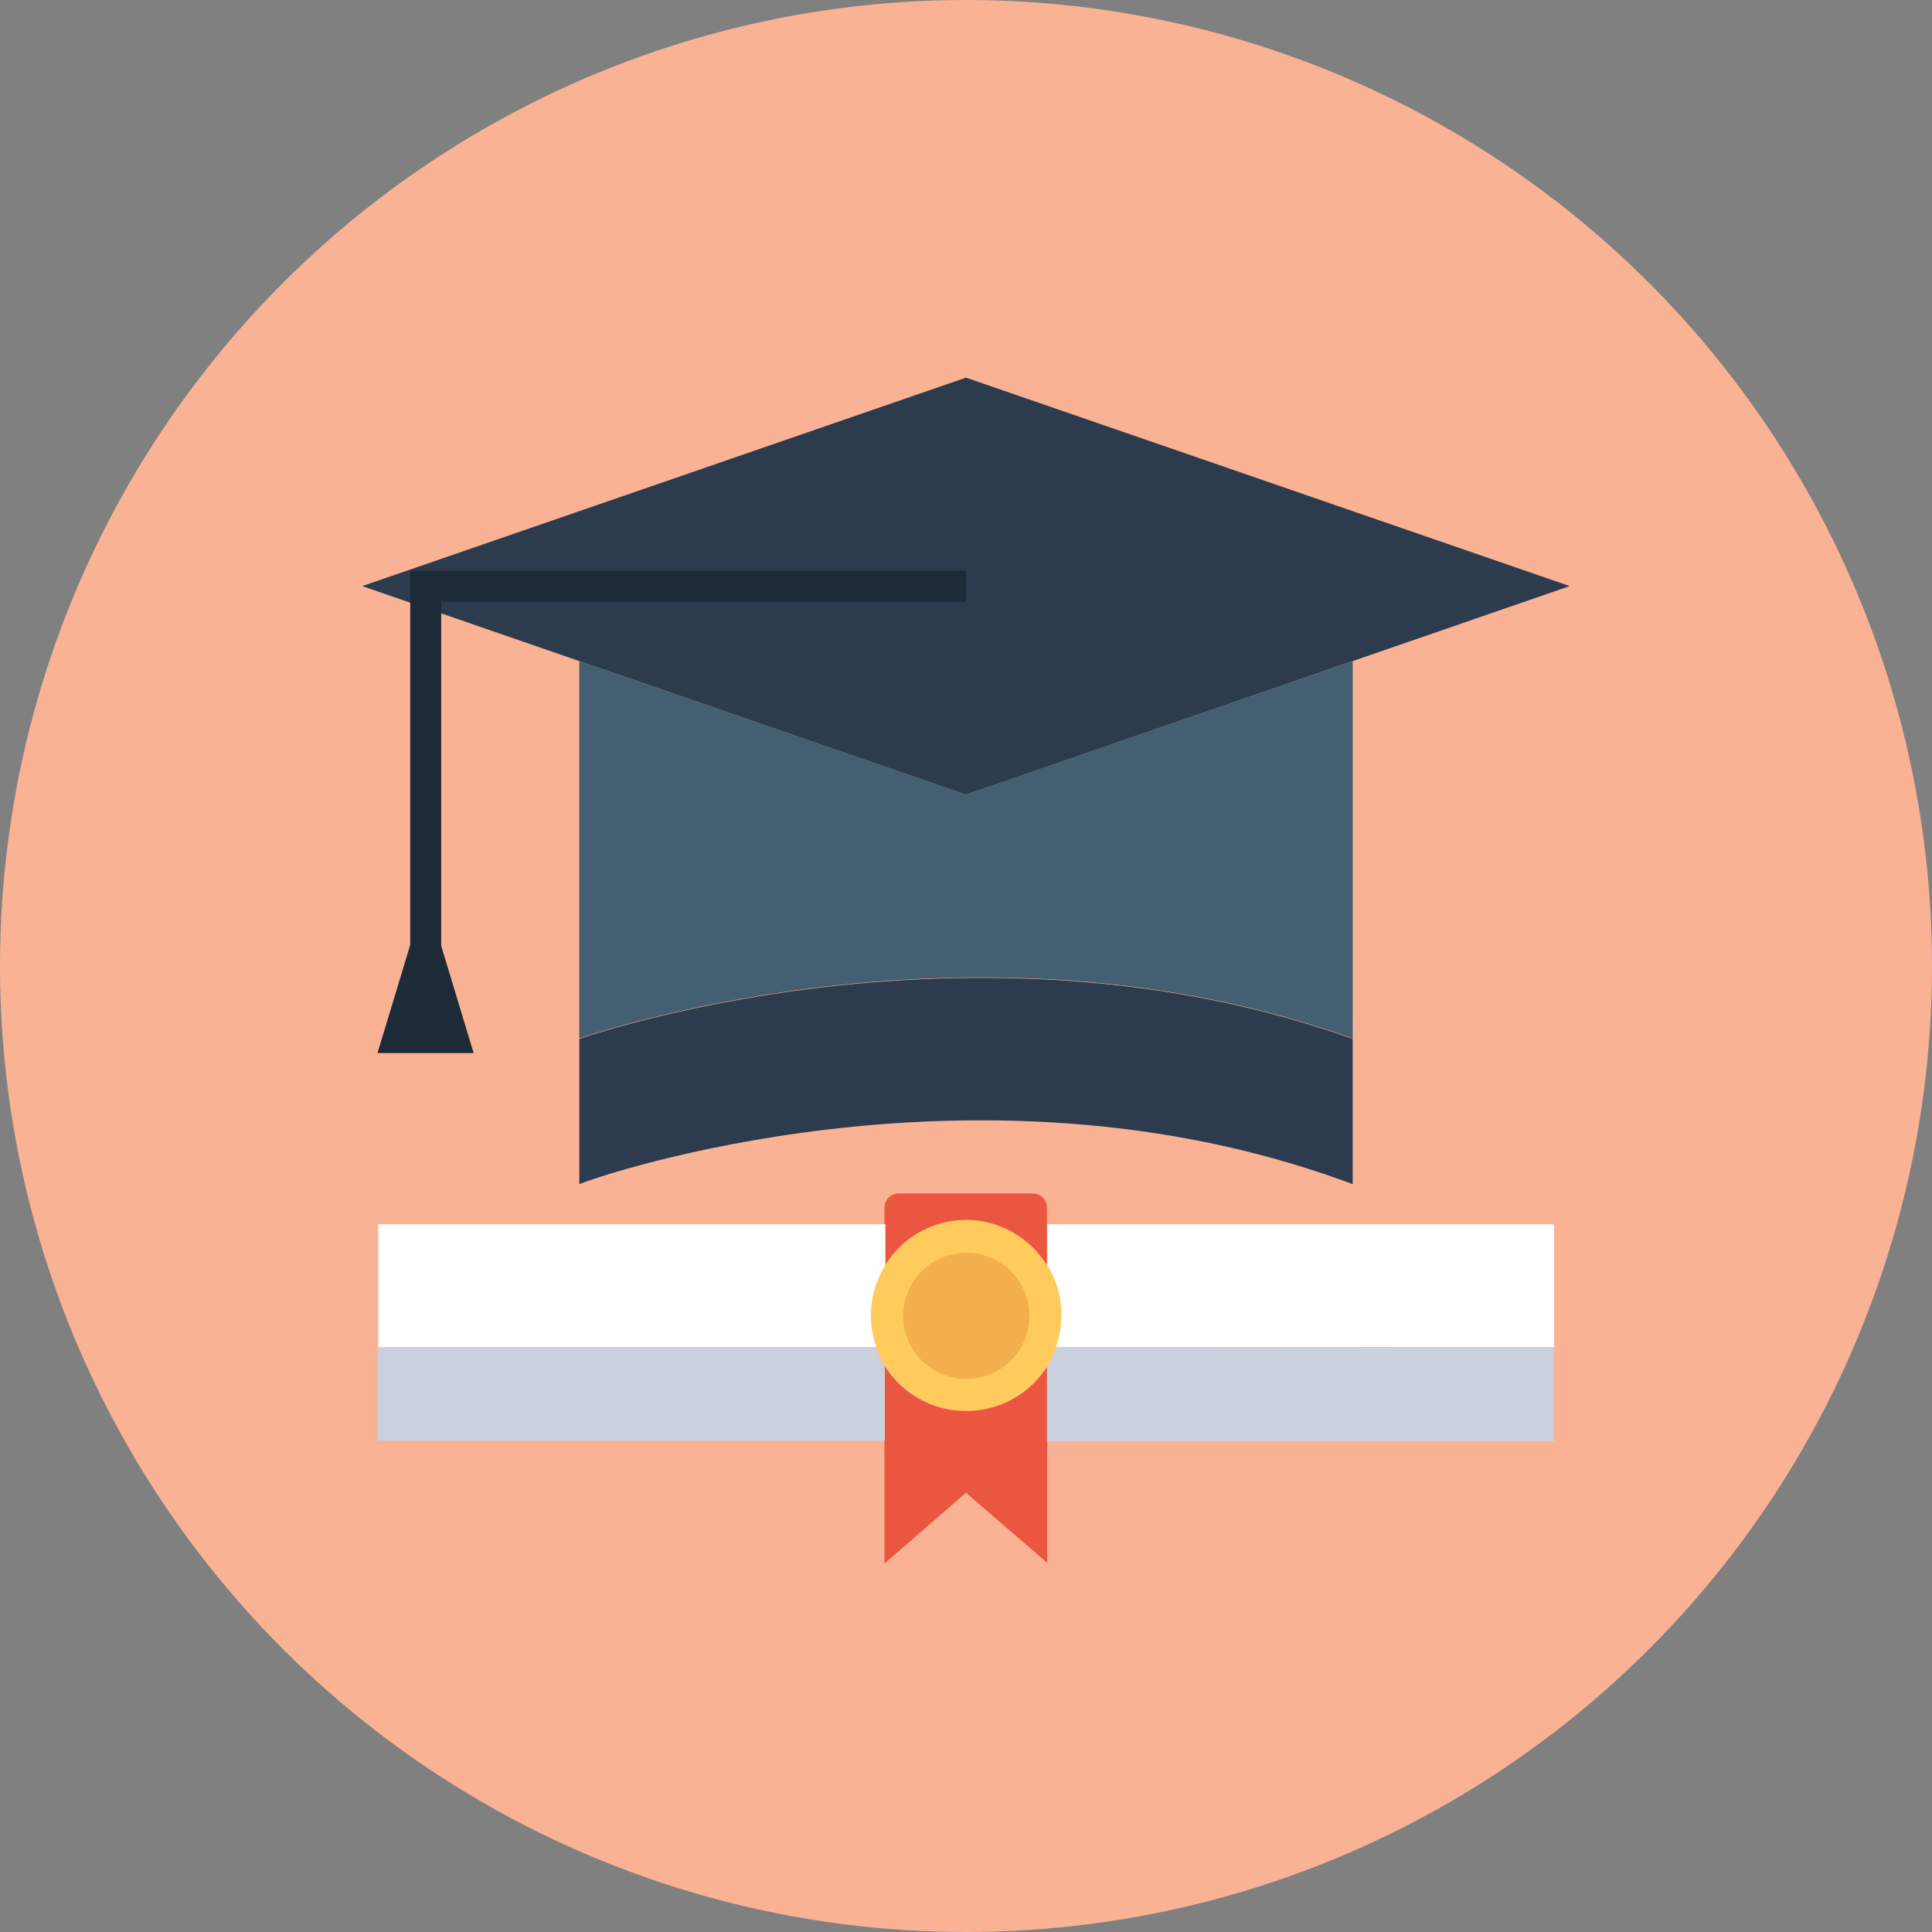 <svg id="Layer_1" data-name="Layer 1" xmlns="http://www.w3.org/2000/svg" viewBox="0 0 128 128"><rect x="0" y="0" width="128" height="128" fill="#808080" stroke="none"/><defs><style>.cls-1{fill:#fab294;}.cls-2{fill:#2c3b4e;}.cls-3{fill:#445f71;}.cls-4{fill:#ffcb5d;}.cls-5{fill:#eb5640;}.cls-6{fill:#e1e4e9;}.cls-7{fill:#fff;}.cls-8{fill:#f3b04d;}.cls-9{fill:#1d2a38;}.cls-10{fill:#a8afb6;}.cls-11{fill:#cad1dc;}</style></defs><title>step-one</title><circle class="cls-1" cx="64" cy="64" r="64"/><path class="cls-2" d="M38.38,68.83v9.62l.69-.25c.25-.09,25.22-8.9,49.86,0l.69.25V68.83C65.28,60.13,40.67,68.05,38.38,68.83Z"/><polygon class="cls-2" points="64 25.02 24 38.83 64 52.65 104 38.83 64 25.02"/><path class="cls-3" d="M64,52.64,38.38,43.8v25c2.29-.78,26.9-8.7,51.24,0v-25Z"/><circle class="cls-4" cx="64.02" cy="87.15" r="6.33"/><path class="cls-5" d="M64,80.82a6.33,6.33,0,0,1,5.36,3V80a.93.93,0,0,0-.93-.93h-8.9a.93.93,0,0,0-.93.93v3.89A6.33,6.33,0,0,1,64,80.82Z"/><path class="cls-6" d="M59.62,82.62l0,0Z"/><path class="cls-6" d="M59,83.29l.09-.11Z"/><path class="cls-7" d="M58.66,83.82l0,.05V81.11H25.06v8.14h33a6.34,6.34,0,0,1-.36-2.1A6.23,6.23,0,0,1,58.66,83.82Z"/><path class="cls-7" d="M69.38,81.11v2.68l-.06-.08a6.24,6.24,0,0,1,1,3.44,6.34,6.34,0,0,1-.36,2.1h33V81.11Z"/><path class="cls-6" d="M68.37,82.56l.11.12Z"/><path class="cls-6" d="M69,83.26l-.13-.16Z"/><path class="cls-8" d="M68.2,87.15A4.18,4.18,0,1,1,64,83,4.18,4.18,0,0,1,68.2,87.15Z"/><polygon class="cls-9" points="64 39.86 64 37.81 27.18 37.81 27.18 62.6 25.01 69.77 31.38 69.77 29.23 62.66 29.23 39.86 64 39.86"/><path class="cls-5" d="M64,93.48a6.33,6.33,0,0,1-5.4-3v13.11L64,98.9l5.38,4.64v-13A6.33,6.33,0,0,1,64,93.48Z"/><path class="cls-10" d="M59.62,91.68a.27.27,0,0,1-.07-.08A.27.27,0,0,0,59.62,91.68Z"/><path class="cls-10" d="M59,91l.12.16Z"/><path class="cls-11" d="M58.62,90.43l0,.06a6.76,6.76,0,0,1-.6-1.24h-33v6.2H58.62Z"/><path class="cls-10" d="M68.37,91.74c.08-.07.15-.16.22-.23S68.45,91.67,68.37,91.74Z"/><path class="cls-11" d="M70,89.25a6.29,6.29,0,0,1-.64,1.3l0,0v4.94h33.56v-6.2Z"/><path class="cls-10" d="M69.08,90.92a2.48,2.48,0,0,1-.19.26A2.48,2.48,0,0,0,69.08,90.92Z"/></svg>